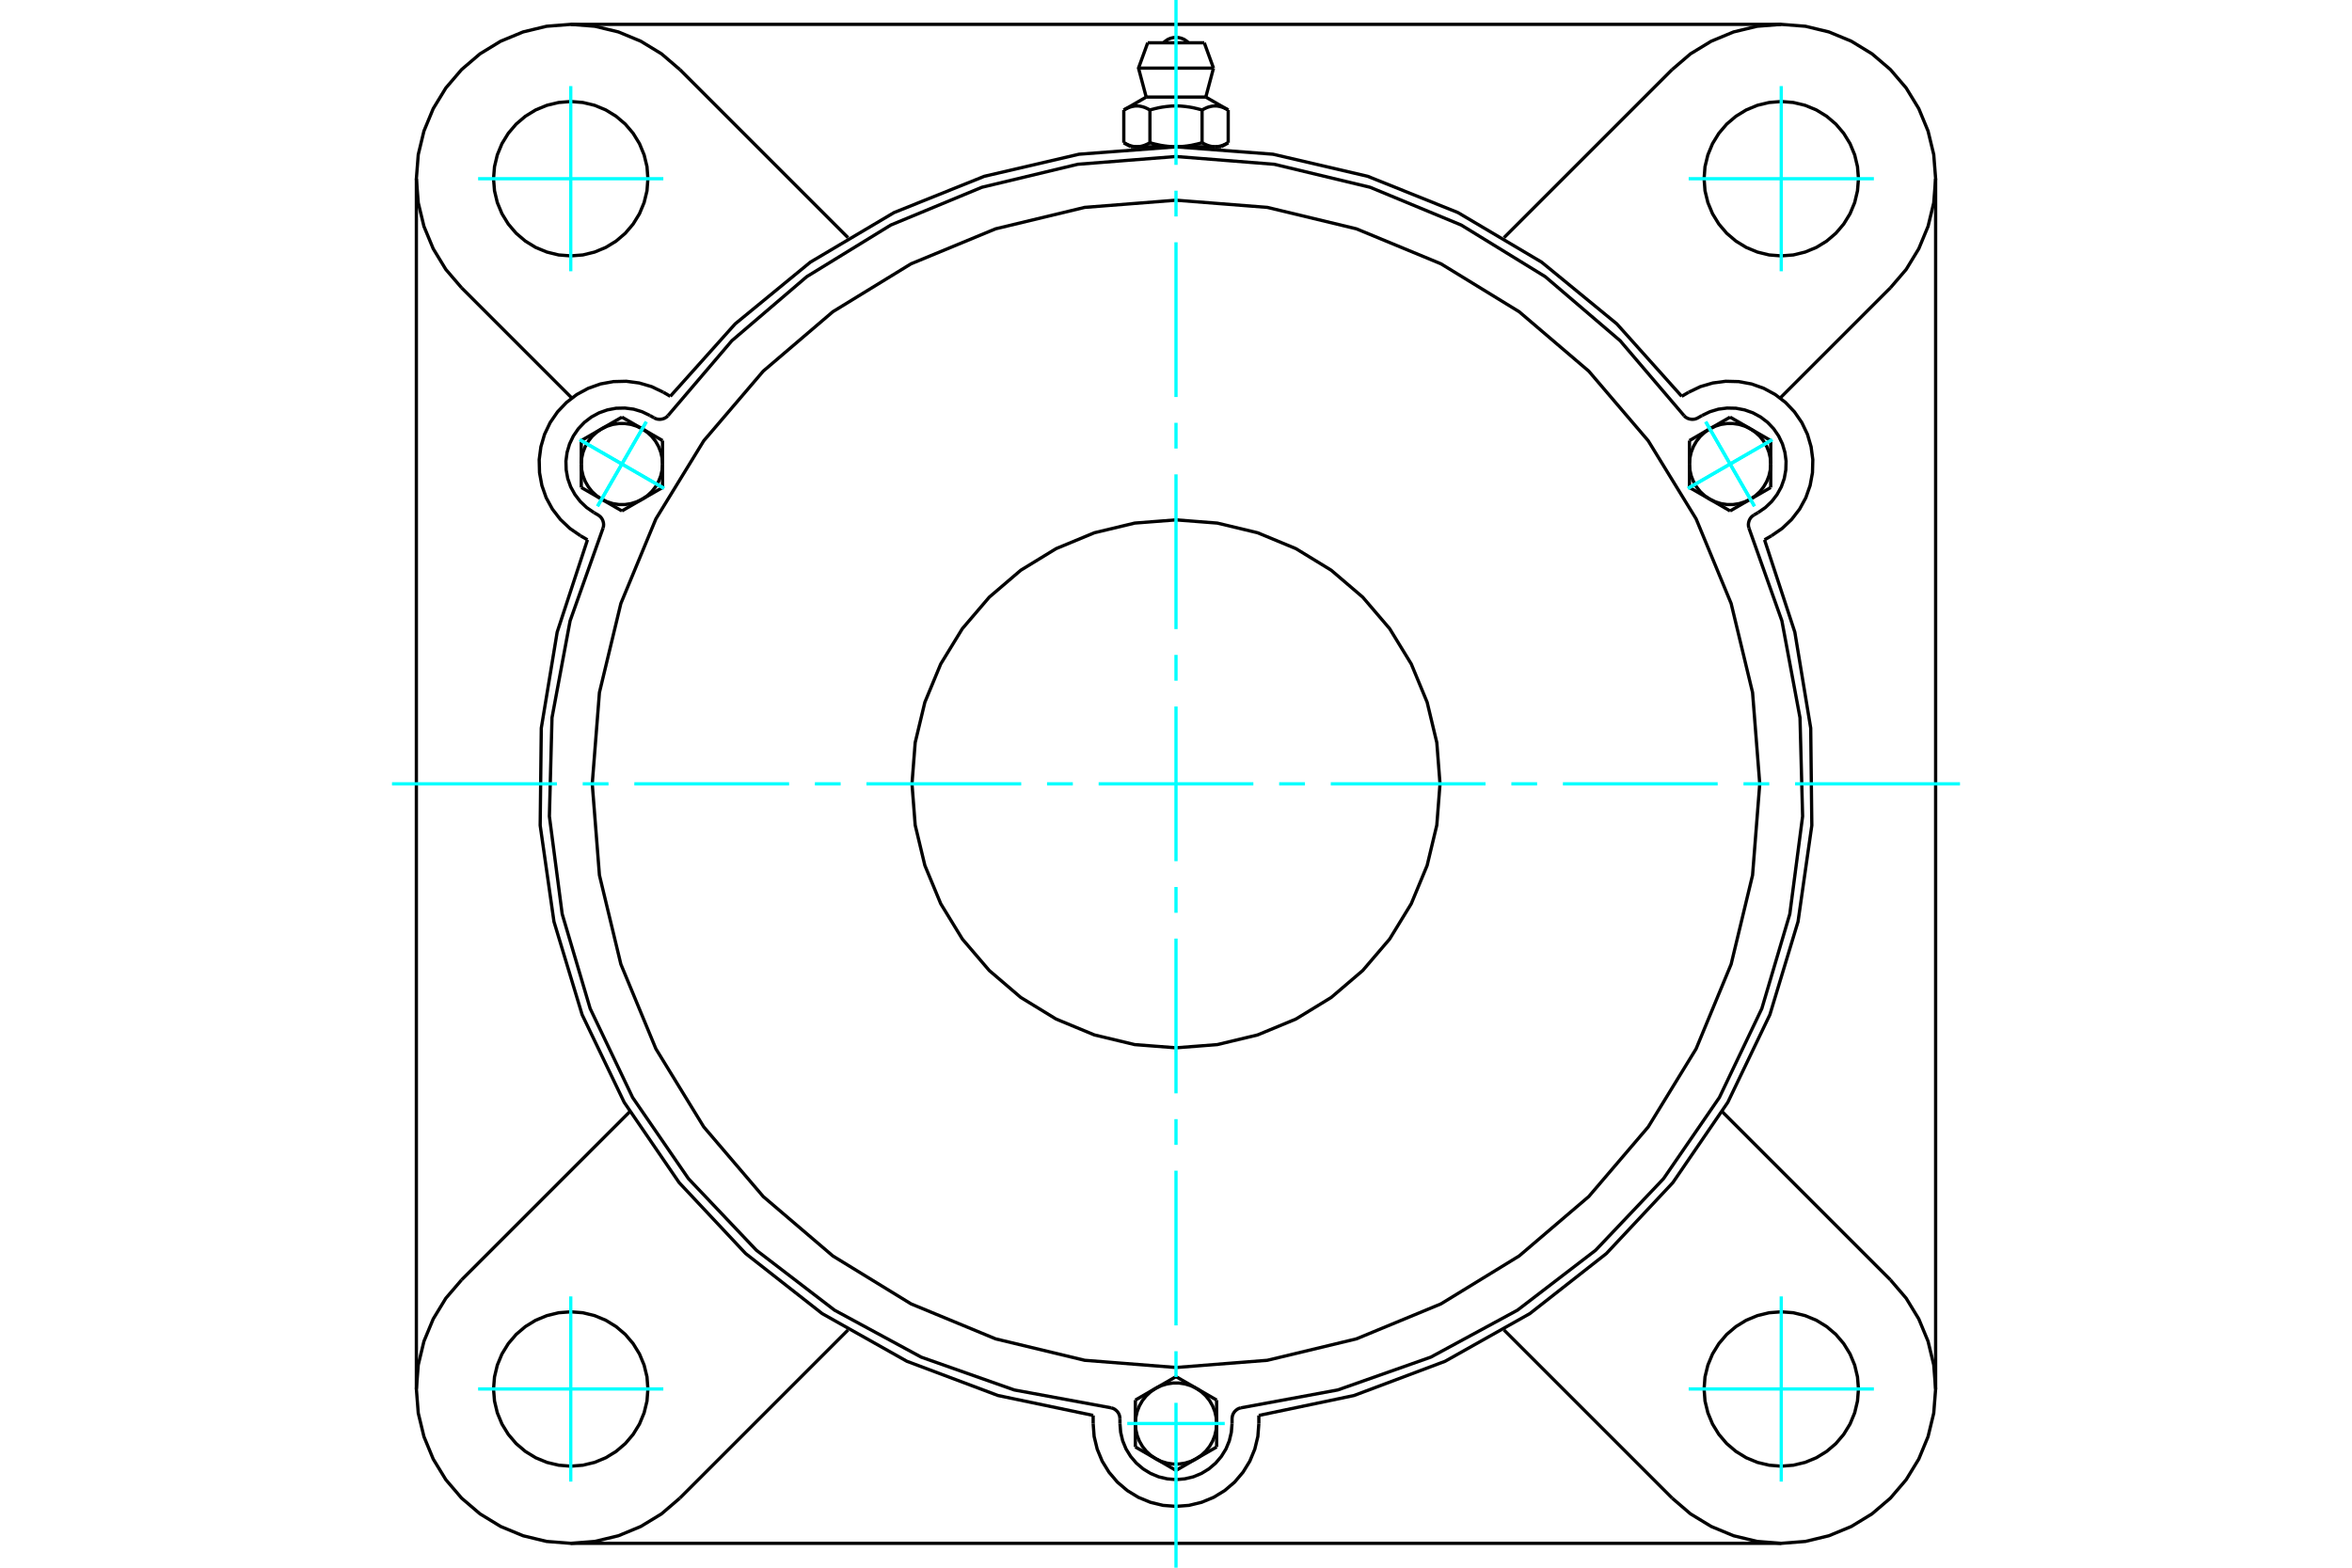 <?xml version="1.0" standalone="no"?>
<!DOCTYPE svg PUBLIC "-//W3C//DTD SVG 1.1//EN"
	"http://www.w3.org/Graphics/SVG/1.1/DTD/svg11.dtd">
<svg xmlns="http://www.w3.org/2000/svg" height="100%" width="100%" viewBox="0 0 36000 24000">
	<rect x="-1800" y="-1200" width="39600" height="26400" style="fill:#FFF"/>
	<g style="fill:none; fill-rule:evenodd" transform="matrix(1 0 0 1 0 0)">
		<g style="fill:none; stroke:#000; stroke-width:50; shape-rendering:geometricPrecision">
			<polyline points="25740,6067 24747,4958 23596,4013 22315,3254 20934,2699 19484,2361 18000,2248 16516,2361 15066,2699 13685,3254 12404,4013 11253,4958 10260,6067"/>
			<line x1="19268" y1="21669" x2="19268" y2="21793"/>
			<polyline points="16732,21793 16747,21991 16794,22185 16870,22369 16974,22538 17103,22690 17254,22819 17424,22923 17608,22999 17802,23046 18000,23061 18198,23046 18392,22999 18576,22923 18746,22819 18897,22690 19026,22538 19130,22369 19206,22185 19253,21991 19268,21793"/>
			<line x1="16732" y1="21793" x2="16732" y2="21669"/>
			<polyline points="19268,21669 20725,21364 22119,20840 23416,20110 24587,19191 25605,18105 26446,16876 27090,15534 27521,14109 27732,12636 27715,11147 27472,9678 27008,8264"/>
			<line x1="27264" y1="23627" x2="8736" y2="23627"/>
			<polyline points="27115,8202 27279,8089 27423,7952 27545,7794 27640,7620 27706,7432 27742,7236 27747,7037 27721,6840 27665,6649 27579,6469 27466,6305 27329,6161 27172,6040 26997,5945 26809,5878 26613,5842 26414,5837 26217,5863 26026,5919 25847,6005"/>
			<line x1="25740" y1="6067" x2="25847" y2="6005"/>
			<line x1="27115" y1="8202" x2="27008" y2="8264"/>
			<line x1="29627" y1="2736" x2="29627" y2="21264"/>
			<polyline points="8992,8264 8528,9678 8285,11147 8268,12636 8479,14109 8910,15534 9554,16876 10395,18105 11413,19191 12584,20110 13881,20840 15275,21364 16732,21669"/>
			<polyline points="10153,6005 9974,5919 9783,5863 9586,5837 9387,5842 9191,5878 9003,5945 8828,6040 8671,6161 8534,6305 8421,6469 8335,6649 8279,6840 8253,7037 8258,7236 8294,7432 8360,7620 8455,7794 8577,7952 8721,8089 8885,8202"/>
			<line x1="8992" y1="8264" x2="8885" y2="8202"/>
			<line x1="10153" y1="6005" x2="10260" y2="6067"/>
			<line x1="10406" y1="1065" x2="12980" y2="3639"/>
			<polyline points="10406,1065 10125,824 9808,631 9466,489 9105,402 8736,373 8366,402 8006,489 7663,631 7347,824 7065,1065 6824,1347 6631,1663 6489,2006 6402,2366 6373,2736 6402,3105 6489,3466 6631,3808 6824,4125 7065,4406"/>
			<line x1="8752" y1="6093" x2="7065" y2="4406"/>
			<polyline points="9917,2736 9903,2551 9859,2371 9788,2199 9691,2041 9571,1900 9430,1780 9272,1683 9101,1612 8921,1569 8736,1554 8551,1569 8371,1612 8199,1683 8041,1780 7900,1900 7780,2041 7683,2199 7612,2371 7569,2551 7554,2736 7569,2921 7612,3101 7683,3272 7780,3430 7900,3571 8041,3691 8199,3788 8371,3859 8551,3903 8736,3917 8921,3903 9101,3859 9272,3788 9430,3691 9571,3571 9691,3430 9788,3272 9859,3101 9903,2921 9917,2736"/>
			<line x1="25594" y1="22935" x2="23020" y2="20361"/>
			<line x1="12980" y1="20361" x2="10406" y2="22935"/>
			<line x1="7065" y1="19594" x2="9639" y2="17020"/>
			<line x1="6373" y1="21264" x2="6373" y2="2736"/>
			<polyline points="9917,21264 9903,21079 9859,20899 9788,20728 9691,20570 9571,20429 9430,20309 9272,20212 9101,20141 8921,20097 8736,20083 8551,20097 8371,20141 8199,20212 8041,20309 7900,20429 7780,20570 7683,20728 7612,20899 7569,21079 7554,21264 7569,21449 7612,21629 7683,21801 7780,21959 7900,22100 8041,22220 8199,22317 8371,22388 8551,22431 8736,22446 8921,22431 9101,22388 9272,22317 9430,22220 9571,22100 9691,21959 9788,21801 9859,21629 9903,21449 9917,21264"/>
			<polyline points="7065,19594 6824,19875 6631,20192 6489,20534 6402,20895 6373,21264 6402,21634 6489,21994 6631,22337 6824,22653 7065,22935 7347,23176 7663,23369 8006,23511 8366,23598 8736,23627 9105,23598 9466,23511 9808,23369 10125,23176 10406,22935"/>
			<line x1="28935" y1="4406" x2="27248" y2="6093"/>
			<polyline points="28935,4406 29176,4125 29369,3808 29511,3466 29598,3105 29627,2736 29598,2366 29511,2006 29369,1663 29176,1347 28935,1065 28653,824 28337,631 27994,489 27634,402 27264,373 26895,402 26534,489 26192,631 25875,824 25594,1065"/>
			<line x1="23020" y1="3639" x2="25594" y2="1065"/>
			<polyline points="28446,2736 28431,2551 28388,2371 28317,2199 28220,2041 28100,1900 27959,1780 27801,1683 27629,1612 27449,1569 27264,1554 27079,1569 26899,1612 26728,1683 26570,1780 26429,1900 26309,2041 26212,2199 26141,2371 26097,2551 26083,2736 26097,2921 26141,3101 26212,3272 26309,3430 26429,3571 26570,3691 26728,3788 26899,3859 27079,3903 27264,3917 27449,3903 27629,3859 27801,3788 27959,3691 28100,3571 28220,3430 28317,3272 28388,3101 28431,2921 28446,2736"/>
			<polyline points="28446,21264 28431,21079 28388,20899 28317,20728 28220,20570 28100,20429 27959,20309 27801,20212 27629,20141 27449,20097 27264,20083 27079,20097 26899,20141 26728,20212 26570,20309 26429,20429 26309,20570 26212,20728 26141,20899 26097,21079 26083,21264 26097,21449 26141,21629 26212,21801 26309,21959 26429,22100 26570,22220 26728,22317 26899,22388 27079,22431 27264,22446 27449,22431 27629,22388 27801,22317 27959,22220 28100,22100 28220,21959 28317,21801 28388,21629 28431,21449 28446,21264"/>
			<polyline points="25594,22935 25875,23176 26192,23369 26534,23511 26895,23598 27264,23627 27634,23598 27994,23511 28337,23369 28653,23176 28935,22935 29176,22653 29369,22337 29511,21994 29598,21634 29627,21264 29598,20895 29511,20534 29369,20192 29176,19875 28935,19594"/>
			<line x1="26361" y1="17020" x2="28935" y2="19594"/>
			<line x1="8736" y1="373" x2="27264" y2="373"/>
			<line x1="18433" y1="655" x2="17567" y2="655"/>
			<line x1="17426" y1="1043" x2="18574" y2="1043"/>
			<line x1="17544" y1="1486" x2="18456" y2="1486"/>
			<polyline points="17601,1684 17588,1676 17575,1670 17562,1663 17550,1658 17538,1652 17527,1647 17515,1643 17504,1639 17493,1636 17481,1633 17470,1630 17460,1628 17449,1626 17438,1624 17427,1623 17417,1622 17406,1622 17396,1622 17385,1622 17374,1623 17364,1624 17353,1626 17342,1628 17331,1630 17320,1633 17309,1636 17298,1639 17287,1643 17275,1647 17264,1652 17252,1658 17239,1663 17227,1670 17214,1676 17201,1684"/>
			<polyline points="18399,1684 18373,1676 18348,1670 18323,1663 18299,1658 18275,1652 18251,1647 18228,1643 18206,1639 18183,1636 18161,1633 18139,1630 18117,1628 18096,1626 18074,1624 18053,1623 18032,1622 18011,1622 17989,1622 17968,1622 17947,1623 17926,1624 17904,1626 17883,1628 17861,1630 17839,1633 17817,1636 17794,1639 17772,1643 17749,1647 17725,1652 17701,1658 17677,1663 17652,1670 17627,1676 17601,1684"/>
			<polyline points="18799,1684 18786,1676 18773,1670 18761,1663 18748,1658 18736,1652 18725,1647 18713,1643 18702,1639 18691,1636 18680,1633 18669,1630 18658,1628 18647,1626 18636,1624 18626,1623 18615,1622 18604,1622 18594,1622 18583,1622 18573,1623 18562,1624 18551,1626 18540,1628 18530,1630 18519,1633 18507,1636 18496,1639 18485,1643 18473,1647 18462,1652 18450,1658 18438,1663 18425,1670 18412,1676 18399,1684"/>
			<line x1="17201" y1="2185" x2="17201" y2="1684"/>
			<polyline points="17201,2185 17207,2188 17213,2191 17219,2195 17225,2198 17231,2201 17237,2204 17243,2207 17248,2209 17254,2212 17260,2214 17266,2217 17271,2219 17277,2222 17283,2224 17288,2226 17294,2228 17299,2230 17305,2231 17311,2233 17316,2235 17322,2236 17327,2237 17333,2239 17339,2240 17344,2241 17350,2242 17355,2243 17361,2244 17367,2244 17372,2245 17378,2246 17384,2246 17389,2246 17395,2246 17401,2246 17407,2246 17412,2246 17418,2246 17424,2246 17430,2245 17435,2244 17441,2244 17446,2243 17452,2242 17458,2241 17463,2240 17469,2239 17475,2237 17480,2236 17486,2235 17491,2233 17497,2231 17502,2230 17508,2228 17514,2226 17519,2224 17525,2222 17531,2219 17536,2217 17542,2214 17548,2212 17554,2209 17559,2207 17565,2204 17571,2201 17577,2198 17583,2195 17589,2191 17595,2188 17601,2185 17601,1684"/>
			<polyline points="17601,2185 17613,2188 17625,2191 17636,2195 17648,2198 17660,2201 17672,2204 17683,2207 17695,2209 17706,2212 17718,2214 17729,2217 17741,2219 17752,2222 17763,2224 17774,2226 17786,2228 17797,2230 17808,2231 17819,2233 17831,2235 17842,2236 17853,2237 17864,2239 17875,2240 17886,2241 17898,2242 17909,2243 17920,2244 17931,2244 17943,2245 17954,2246 17966,2246 17977,2246 17988,2246 18000,2246 17401,2246"/>
			<polyline points="18399,2185 18405,2188 18411,2191 18417,2195 18423,2198 18429,2201 18435,2204 18441,2207 18446,2209 18452,2212 18458,2214 18464,2217 18469,2219 18475,2222 18481,2224 18486,2226 18492,2228 18498,2230 18503,2231 18509,2233 18514,2235 18520,2236 18525,2237 18531,2239 18537,2240 18542,2241 18548,2242 18554,2243 18559,2244 18565,2244 18570,2245 18576,2246 18582,2246 18588,2246 18593,2246 18599,2246"/>
			<polyline points="18000,2246 18012,2246 18023,2246 18034,2246 18046,2246 18057,2245 18069,2244 18080,2244 18091,2243 18102,2242 18114,2241 18125,2240 18136,2239 18147,2237 18158,2236 18169,2235 18181,2233 18192,2231 18203,2230 18214,2228 18226,2226 18237,2224 18248,2222 18259,2219 18271,2217 18282,2214 18294,2212 18305,2209 18317,2207 18328,2204 18340,2201 18352,2198 18364,2195 18375,2191 18387,2188 18399,2185"/>
			<line x1="18599" y1="2246" x2="18000" y2="2246"/>
			<polyline points="18599,2246 18605,2246 18611,2246 18616,2246 18622,2246 18628,2245 18633,2244 18639,2244 18645,2243 18650,2242 18656,2241 18661,2240 18667,2239 18673,2237 18678,2236 18684,2235 18689,2233 18695,2231 18701,2230 18706,2228 18712,2226 18717,2224 18723,2222 18729,2219 18734,2217 18740,2214 18746,2212 18752,2209 18757,2207 18763,2204 18769,2201 18775,2198 18781,2195 18787,2191 18793,2188 18799,2185"/>
			<line x1="18692" y1="2246" x2="18599" y2="2246"/>
			<line x1="17401" y1="2246" x2="17308" y2="2246"/>
			<line x1="18799" y1="2185" x2="18799" y2="1684"/>
			<line x1="18399" y1="2185" x2="18399" y2="1684"/>
			<polyline points="18192,655 18160,627 18124,603 18084,586 18043,576 18000,572 17957,576 17916,586 17876,603 17840,627 17808,655"/>
			<line x1="18574" y1="1043" x2="18433" y2="655"/>
			<polyline points="17567,655 17426,1043 17544,1486"/>
			<line x1="18456" y1="1486" x2="18574" y2="1043"/>
			<line x1="17506" y1="2246" x2="17506" y2="2260"/>
			<line x1="18494" y1="2260" x2="18494" y2="2246"/>
			<line x1="17544" y1="1486" x2="17201" y2="1684"/>
			<line x1="18799" y1="1684" x2="18456" y2="1486"/>
			<line x1="18692" y1="2246" x2="18799" y2="2185"/>
			<line x1="17201" y1="2185" x2="17308" y2="2246"/>
			<polyline points="9231,8083 9237,8058 9239,8032 9237,8007 9231,7982 9222,7958 9209,7935 9193,7915 9174,7898 9153,7883 9090,7847"/>
			<polyline points="10011,6397 10034,6408 10059,6416 10084,6419 10110,6419 10136,6415 10160,6408 10183,6397 10205,6382 10223,6364"/>
			<line x1="9948" y1="6361" x2="10011" y2="6397"/>
			<polyline points="9948,6361 9827,6303 9698,6264 9564,6247 9430,6250 9297,6275 9170,6320 9052,6384 8945,6466 8852,6564 8776,6675 8718,6796 8680,6925 8662,7059 8666,7193 8690,7326 8735,7453 8800,7571 8882,7678 8979,7770 9090,7847"/>
			<polyline points="25777,6364 24798,5216 23651,4235 22365,3445 20971,2867 19504,2515 18000,2396 16496,2515 15029,2867 13635,3445 12349,4235 11202,5216 10223,6364"/>
			<polyline points="18992,21553 18968,21560 18944,21571 18923,21586 18904,21603 18888,21623 18875,21645 18866,21669 18860,21694 18858,21720 18858,21793"/>
			<polyline points="17142,21720 17140,21694 17134,21669 17125,21645 17112,21623 17096,21603 17077,21586 17056,21571 17032,21560 17008,21553"/>
			<line x1="17142" y1="21793" x2="17142" y2="21720"/>
			<polyline points="17142,21793 17153,21927 17184,22058 17235,22182 17306,22297 17393,22399 17496,22487 17610,22557 17735,22609 17866,22640 18000,22651 18134,22640 18265,22609 18390,22557 18504,22487 18607,22399 18694,22297 18765,22182 18816,22058 18847,21927 18858,21793"/>
			<polyline points="9231,8083 8726,9505 8449,10988 8409,12497 8605,13993 9033,15440 9683,16802 10538,18045 11577,19140 12774,20058 14101,20777 15524,21279 17008,21553"/>
			<polyline points="25777,6364 25795,6382 25817,6397 25840,6408 25864,6415 25890,6419 25916,6419 25941,6416 25966,6408 25989,6397 26052,6361"/>
			<polyline points="26847,7883 26826,7898 26807,7915 26791,7935 26778,7958 26769,7982 26763,8007 26761,8032 26763,8058 26769,8083"/>
			<line x1="26910" y1="7847" x2="26847" y2="7883"/>
			<polyline points="26910,7847 27021,7770 27118,7678 27200,7571 27265,7453 27310,7326 27334,7193 27338,7059 27320,6925 27282,6796 27224,6675 27148,6564 27055,6466 26948,6384 26830,6320 26703,6275 26570,6250 26436,6247 26302,6264 26173,6303 26052,6361"/>
			<line x1="10141" y1="6745" x2="10141" y2="7104"/>
			<line x1="9830" y1="6565" x2="10141" y2="6745"/>
			<polyline points="10141,7104 10134,7011 10113,6920 10079,6834 10033,6753 9975,6681 9907,6618 9830,6565"/>
			<line x1="9208" y1="6565" x2="9519" y2="6386"/>
			<polyline points="9830,6565 9746,6525 9658,6497 9566,6484 9473,6484 9381,6497 9292,6525 9208,6565"/>
			<line x1="9519" y1="6386" x2="9830" y2="6565"/>
			<line x1="8897" y1="7104" x2="8897" y2="6745"/>
			<polyline points="9208,6565 9132,6618 9063,6681 9006,6753 8959,6834 8925,6920 8904,7011 8897,7104"/>
			<line x1="8897" y1="6745" x2="9208" y2="6565"/>
			<line x1="10141" y1="7463" x2="9830" y2="7642"/>
			<line x1="10141" y1="7104" x2="10141" y2="7463"/>
			<polyline points="9830,7642 9907,7590 9975,7527 10033,7454 10079,7373 10113,7287 10134,7196 10141,7104"/>
			<line x1="9208" y1="7642" x2="8897" y2="7463"/>
			<polyline points="8897,7104 8904,7196 8925,7287 8959,7373 9006,7454 9063,7527 9132,7590 9208,7642"/>
			<line x1="8897" y1="7463" x2="8897" y2="7104"/>
			<line x1="9830" y1="7642" x2="9519" y2="7822"/>
			<polyline points="9208,7642 9292,7682 9381,7710 9473,7724 9566,7724 9658,7710 9746,7682 9830,7642"/>
			<line x1="9519" y1="7822" x2="9208" y2="7642"/>
			<line x1="17378" y1="21434" x2="17689" y2="21254"/>
			<line x1="17378" y1="21793" x2="17378" y2="21434"/>
			<polyline points="17689,21254 17612,21307 17544,21370 17486,21442 17440,21523 17406,21609 17385,21700 17378,21793"/>
			<line x1="17689" y1="22331" x2="17378" y2="22152"/>
			<polyline points="17378,21793 17385,21885 17406,21976 17440,22063 17486,22143 17544,22216 17612,22279 17689,22331"/>
			<line x1="17378" y1="22152" x2="17378" y2="21793"/>
			<line x1="18311" y1="22331" x2="18000" y2="22511"/>
			<polyline points="17689,22331 17773,22372 17862,22399 17954,22413 18046,22413 18138,22399 18227,22372 18311,22331"/>
			<line x1="18000" y1="22511" x2="17689" y2="22331"/>
			<line x1="18000" y1="21075" x2="18311" y2="21254"/>
			<line x1="17689" y1="21254" x2="18000" y2="21075"/>
			<polyline points="18311,21254 18227,21214 18138,21187 18046,21173 17954,21173 17862,21187 17773,21214 17689,21254"/>
			<line x1="18622" y1="21793" x2="18622" y2="22152"/>
			<polyline points="18311,22331 18388,22279 18456,22216 18514,22143 18560,22063 18594,21976 18615,21885 18622,21793"/>
			<line x1="18622" y1="22152" x2="18311" y2="22331"/>
			<line x1="18311" y1="21254" x2="18622" y2="21434"/>
			<polyline points="18622,21793 18615,21700 18594,21609 18560,21523 18514,21442 18456,21370 18388,21307 18311,21254"/>
			<line x1="18622" y1="21434" x2="18622" y2="21793"/>
			<line x1="26481" y1="7822" x2="26170" y2="7642"/>
			<line x1="26792" y1="7642" x2="26481" y2="7822"/>
			<polyline points="26170,7642 26254,7682 26342,7710 26434,7724 26527,7724 26619,7710 26708,7682 26792,7642"/>
			<line x1="27103" y1="7104" x2="27103" y2="7463"/>
			<polyline points="26792,7642 26868,7590 26937,7527 26994,7454 27041,7373 27075,7287 27096,7196 27103,7104"/>
			<line x1="27103" y1="7463" x2="26792" y2="7642"/>
			<line x1="26792" y1="6565" x2="27103" y2="6745"/>
			<polyline points="27103,7104 27096,7011 27075,6920 27041,6834 26994,6753 26937,6681 26868,6618 26792,6565"/>
			<line x1="27103" y1="6745" x2="27103" y2="7104"/>
			<line x1="25859" y1="7463" x2="25859" y2="7104"/>
			<line x1="26170" y1="7642" x2="25859" y2="7463"/>
			<polyline points="25859,7104 25866,7196 25887,7287 25921,7373 25967,7454 26025,7527 26093,7590 26170,7642"/>
			<line x1="26170" y1="6565" x2="26481" y2="6386"/>
			<polyline points="26792,6565 26708,6525 26619,6497 26527,6484 26434,6484 26342,6497 26254,6525 26170,6565"/>
			<line x1="26481" y1="6386" x2="26792" y2="6565"/>
			<line x1="25859" y1="7104" x2="25859" y2="6745"/>
			<polyline points="26170,6565 26093,6618 26025,6681 25967,6753 25921,6834 25887,6920 25866,7011 25859,7104"/>
			<line x1="25859" y1="6745" x2="26170" y2="6565"/>
			<polyline points="22041,12000 21992,11368 21844,10751 21601,10165 21270,9624 20858,9142 20376,8730 19835,8399 19249,8156 18632,8008 18000,7959 17368,8008 16751,8156 16165,8399 15624,8730 15142,9142 14730,9624 14399,10165 14156,10751 14008,11368 13959,12000 14008,12632 14156,13249 14399,13835 14730,14376 15142,14858 15624,15270 16165,15601 16751,15844 17368,15992 18000,16041 18632,15992 19249,15844 19835,15601 20376,15270 20858,14858 21270,14376 21601,13835 21844,13249 21992,12632 22041,12000"/>
			<polyline points="26935,12000 26825,10602 26497,9239 25961,7944 25228,6748 24318,5682 23252,4772 22056,4039 20761,3503 19398,3175 18000,3065 16602,3175 15239,3503 13944,4039 12748,4772 11682,5682 10772,6748 10039,7944 9503,9239 9175,10602 9065,12000 9175,13398 9503,14761 10039,16056 10772,17252 11682,18318 12748,19228 13944,19961 15239,20497 16602,20825 18000,20935 19398,20825 20761,20497 22056,19961 23252,19228 24318,18318 25228,17252 25961,16056 26497,14761 26825,13398 26935,12000"/>
			<polyline points="18992,21553 20476,21279 21899,20777 23226,20058 24423,19140 25462,18045 26317,16802 26967,15440 27395,13993 27591,12497 27551,10988 27274,9505 26769,8083"/>
		</g>
		<g style="fill:none; stroke:#0FF; stroke-width:50; shape-rendering:geometricPrecision">
			<line x1="18000" y1="24000" x2="18000" y2="21476"/>
			<line x1="18000" y1="21081" x2="18000" y2="20686"/>
			<line x1="18000" y1="20291" x2="18000" y2="17922"/>
			<line x1="18000" y1="17527" x2="18000" y2="17133"/>
			<line x1="18000" y1="16738" x2="18000" y2="14369"/>
			<line x1="18000" y1="13974" x2="18000" y2="13579"/>
			<line x1="18000" y1="13184" x2="18000" y2="10816"/>
			<line x1="18000" y1="10421" x2="18000" y2="10026"/>
			<line x1="18000" y1="9631" x2="18000" y2="7262"/>
			<line x1="18000" y1="6867" x2="18000" y2="6473"/>
			<line x1="18000" y1="6078" x2="18000" y2="3709"/>
			<line x1="18000" y1="3314" x2="18000" y2="2919"/>
			<line x1="18000" y1="2524" x2="18000" y2="0"/>
			<line x1="6000" y1="12000" x2="8524" y2="12000"/>
			<line x1="8919" y1="12000" x2="9314" y2="12000"/>
			<line x1="9709" y1="12000" x2="12078" y2="12000"/>
			<line x1="12473" y1="12000" x2="12867" y2="12000"/>
			<line x1="13262" y1="12000" x2="15631" y2="12000"/>
			<line x1="16026" y1="12000" x2="16421" y2="12000"/>
			<line x1="16816" y1="12000" x2="19184" y2="12000"/>
			<line x1="19579" y1="12000" x2="19974" y2="12000"/>
			<line x1="20369" y1="12000" x2="22738" y2="12000"/>
			<line x1="23133" y1="12000" x2="23527" y2="12000"/>
			<line x1="23922" y1="12000" x2="26291" y2="12000"/>
			<line x1="26686" y1="12000" x2="27081" y2="12000"/>
			<line x1="27476" y1="12000" x2="30000" y2="12000"/>
			<line x1="8736" y1="4153" x2="8736" y2="1318"/>
			<line x1="7318" y1="2736" x2="10153" y2="2736"/>
			<line x1="7318" y1="21264" x2="10153" y2="21264"/>
			<line x1="8736" y1="22682" x2="8736" y2="19847"/>
			<line x1="27264" y1="22682" x2="27264" y2="19847"/>
			<line x1="25847" y1="21264" x2="28682" y2="21264"/>
			<line x1="25847" y1="2736" x2="28682" y2="2736"/>
			<line x1="27264" y1="4153" x2="27264" y2="1318"/>
			<line x1="8873" y1="6731" x2="10165" y2="7477"/>
			<line x1="9146" y1="7750" x2="9892" y2="6457"/>
			<line x1="8873" y1="6731" x2="10165" y2="7477"/>
			<line x1="9146" y1="7750" x2="9892" y2="6457"/>
			<line x1="17254" y1="21793" x2="18746" y2="21793"/>
			<line x1="27127" y1="6731" x2="25835" y2="7477"/>
			<line x1="26108" y1="6457" x2="26854" y2="7750"/>
			<line x1="27127" y1="6731" x2="25835" y2="7477"/>
			<line x1="26108" y1="6457" x2="26854" y2="7750"/>
		</g>
	</g>
</svg>
